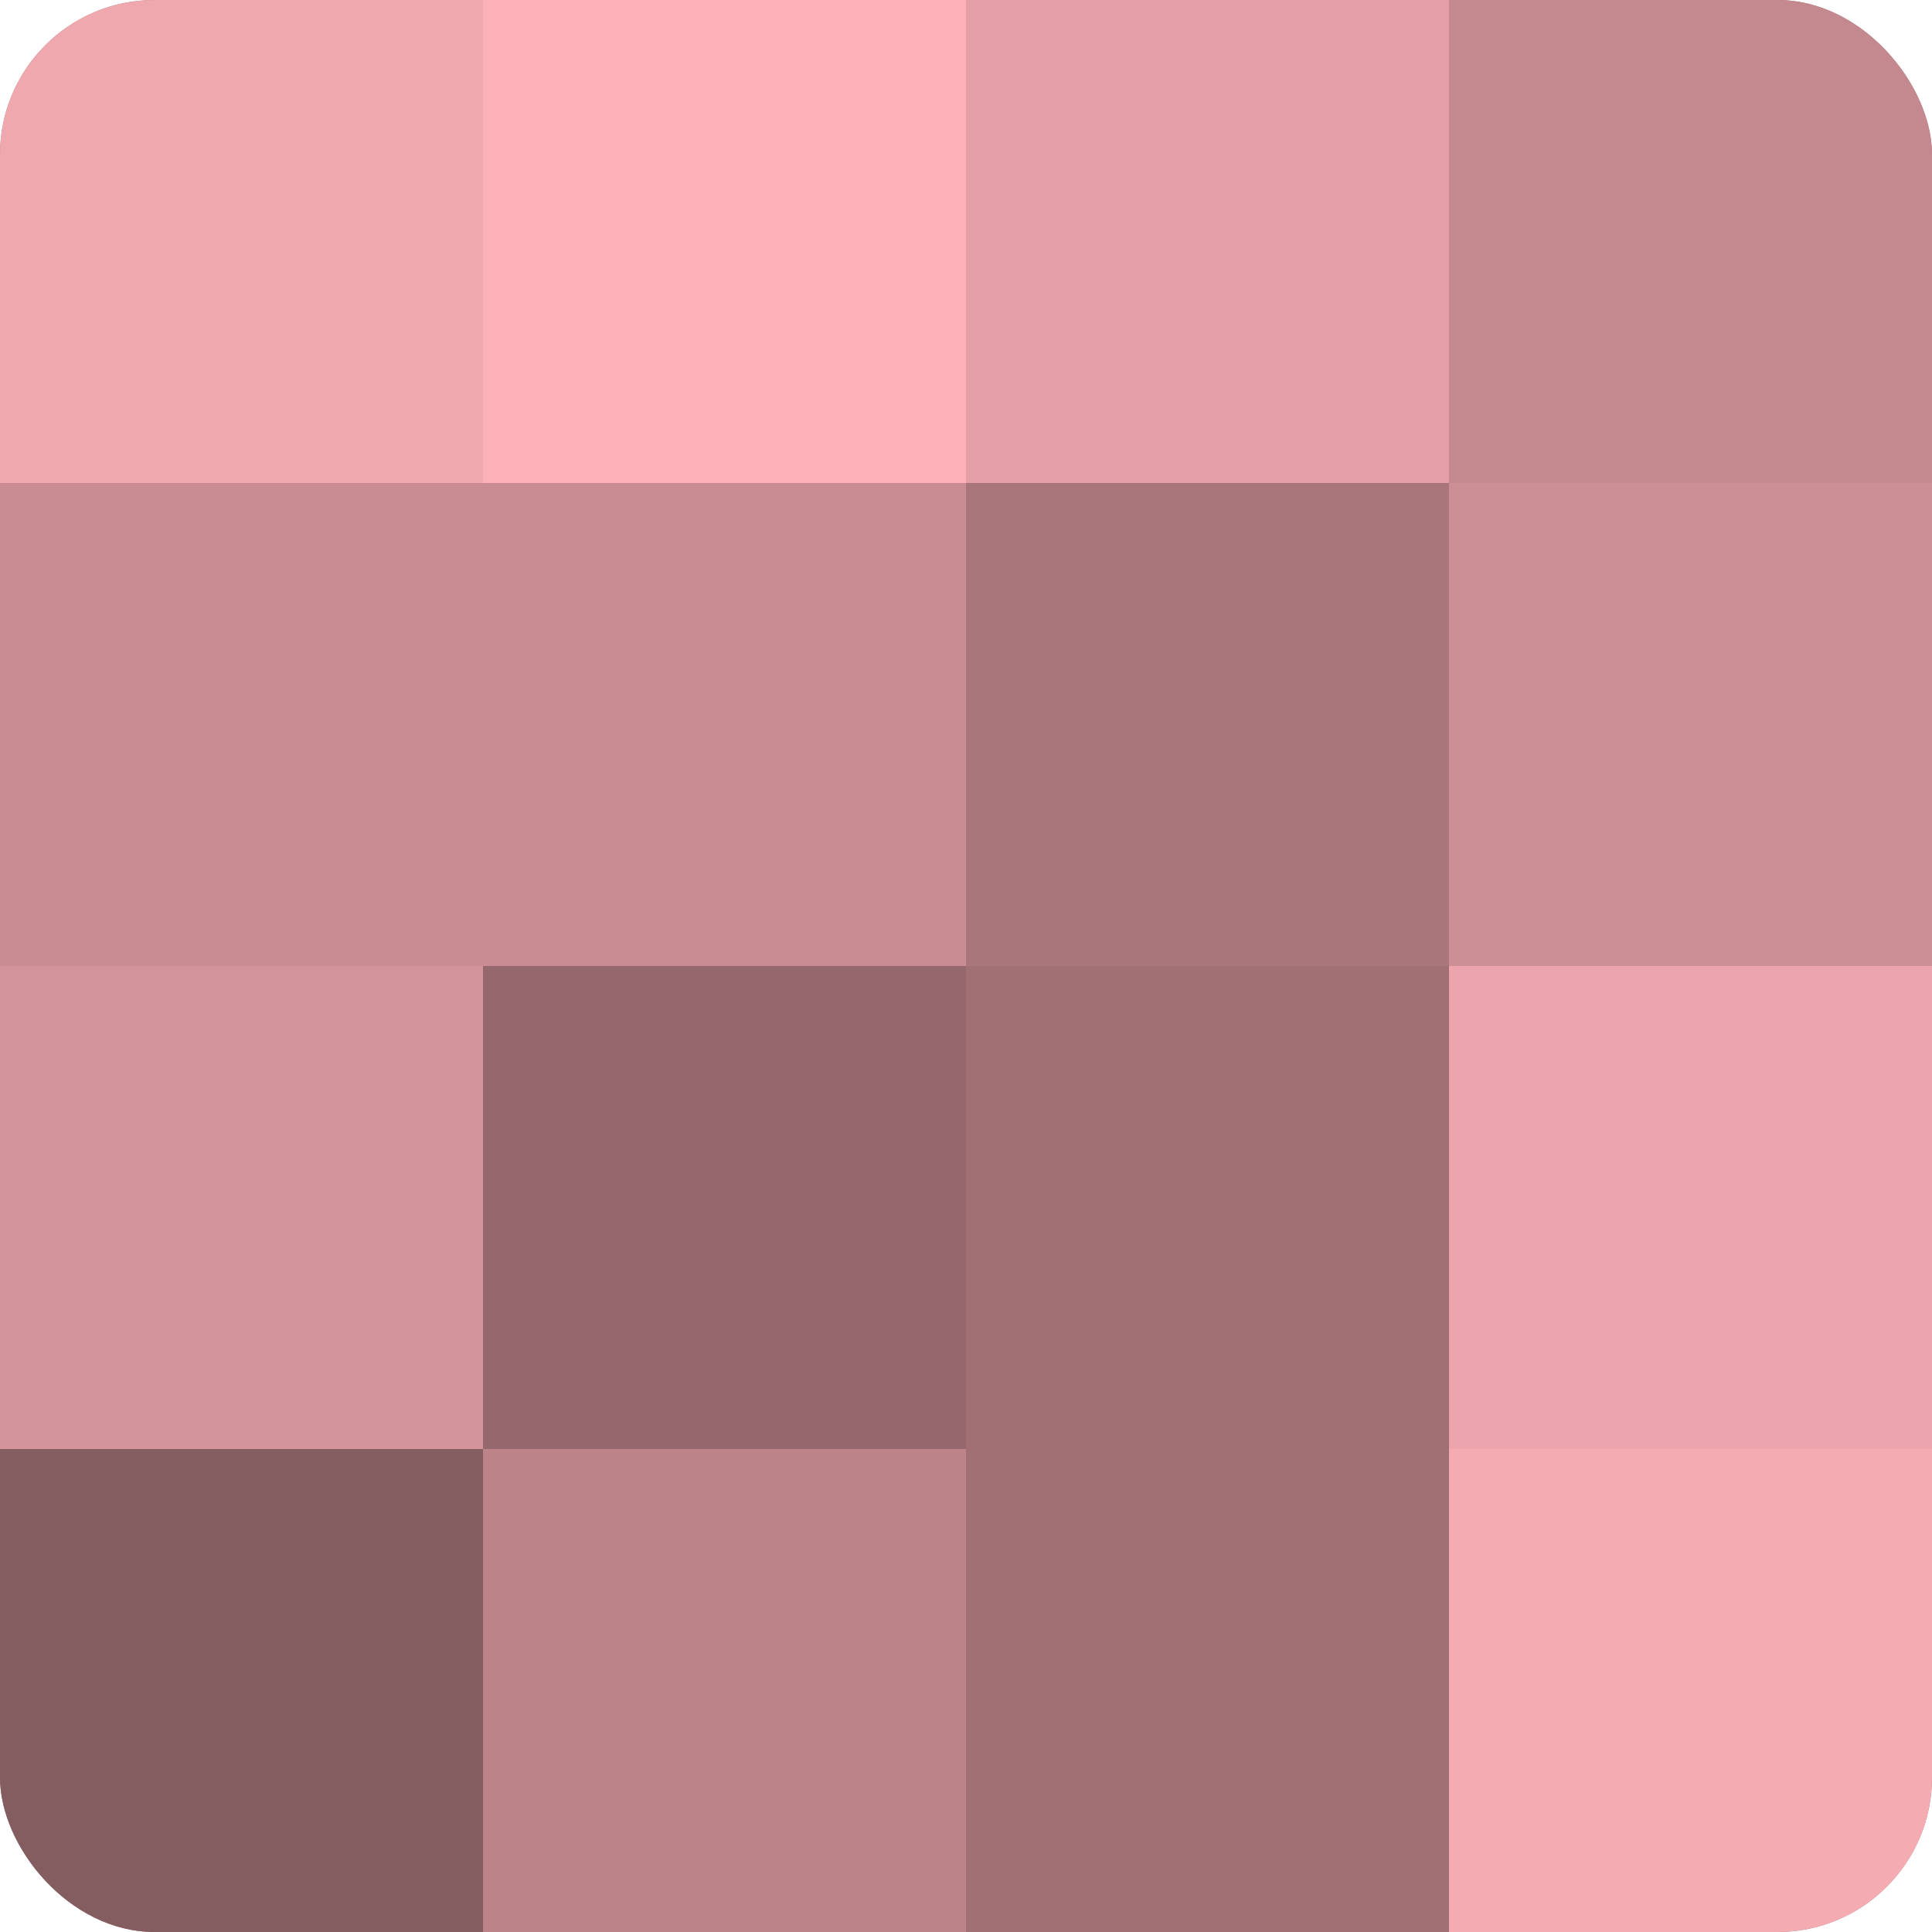 <?xml version="1.0" encoding="UTF-8"?>
<svg xmlns="http://www.w3.org/2000/svg" width="60" height="60" viewBox="0 0 100 100" preserveAspectRatio="xMidYMid meet"><defs><clipPath id="c" width="100" height="100"><rect width="100" height="100" rx="8" ry="8"/></clipPath></defs><g clip-path="url(#c)"><rect width="100" height="100" fill="#a07075"/><rect width="25" height="25" fill="#f0a8af"/><rect y="25" width="25" height="25" fill="#c88c92"/><rect y="50" width="25" height="25" fill="#d4949b"/><rect y="75" width="25" height="25" fill="#845d60"/><rect x="25" width="25" height="25" fill="#fcb0b8"/><rect x="25" y="25" width="25" height="25" fill="#c88c92"/><rect x="25" y="50" width="25" height="25" fill="#94686c"/><rect x="25" y="75" width="25" height="25" fill="#bc8489"/><rect x="50" width="25" height="25" fill="#e49fa6"/><rect x="50" y="25" width="25" height="25" fill="#a8767b"/><rect x="50" y="50" width="25" height="25" fill="#a07075"/><rect x="50" y="75" width="25" height="25" fill="#a07075"/><rect x="75" width="25" height="25" fill="#c4898f"/><rect x="75" y="25" width="25" height="25" fill="#cc8f95"/><rect x="75" y="50" width="25" height="25" fill="#eca5ac"/><rect x="75" y="75" width="25" height="25" fill="#f4abb2"/></g></svg>
